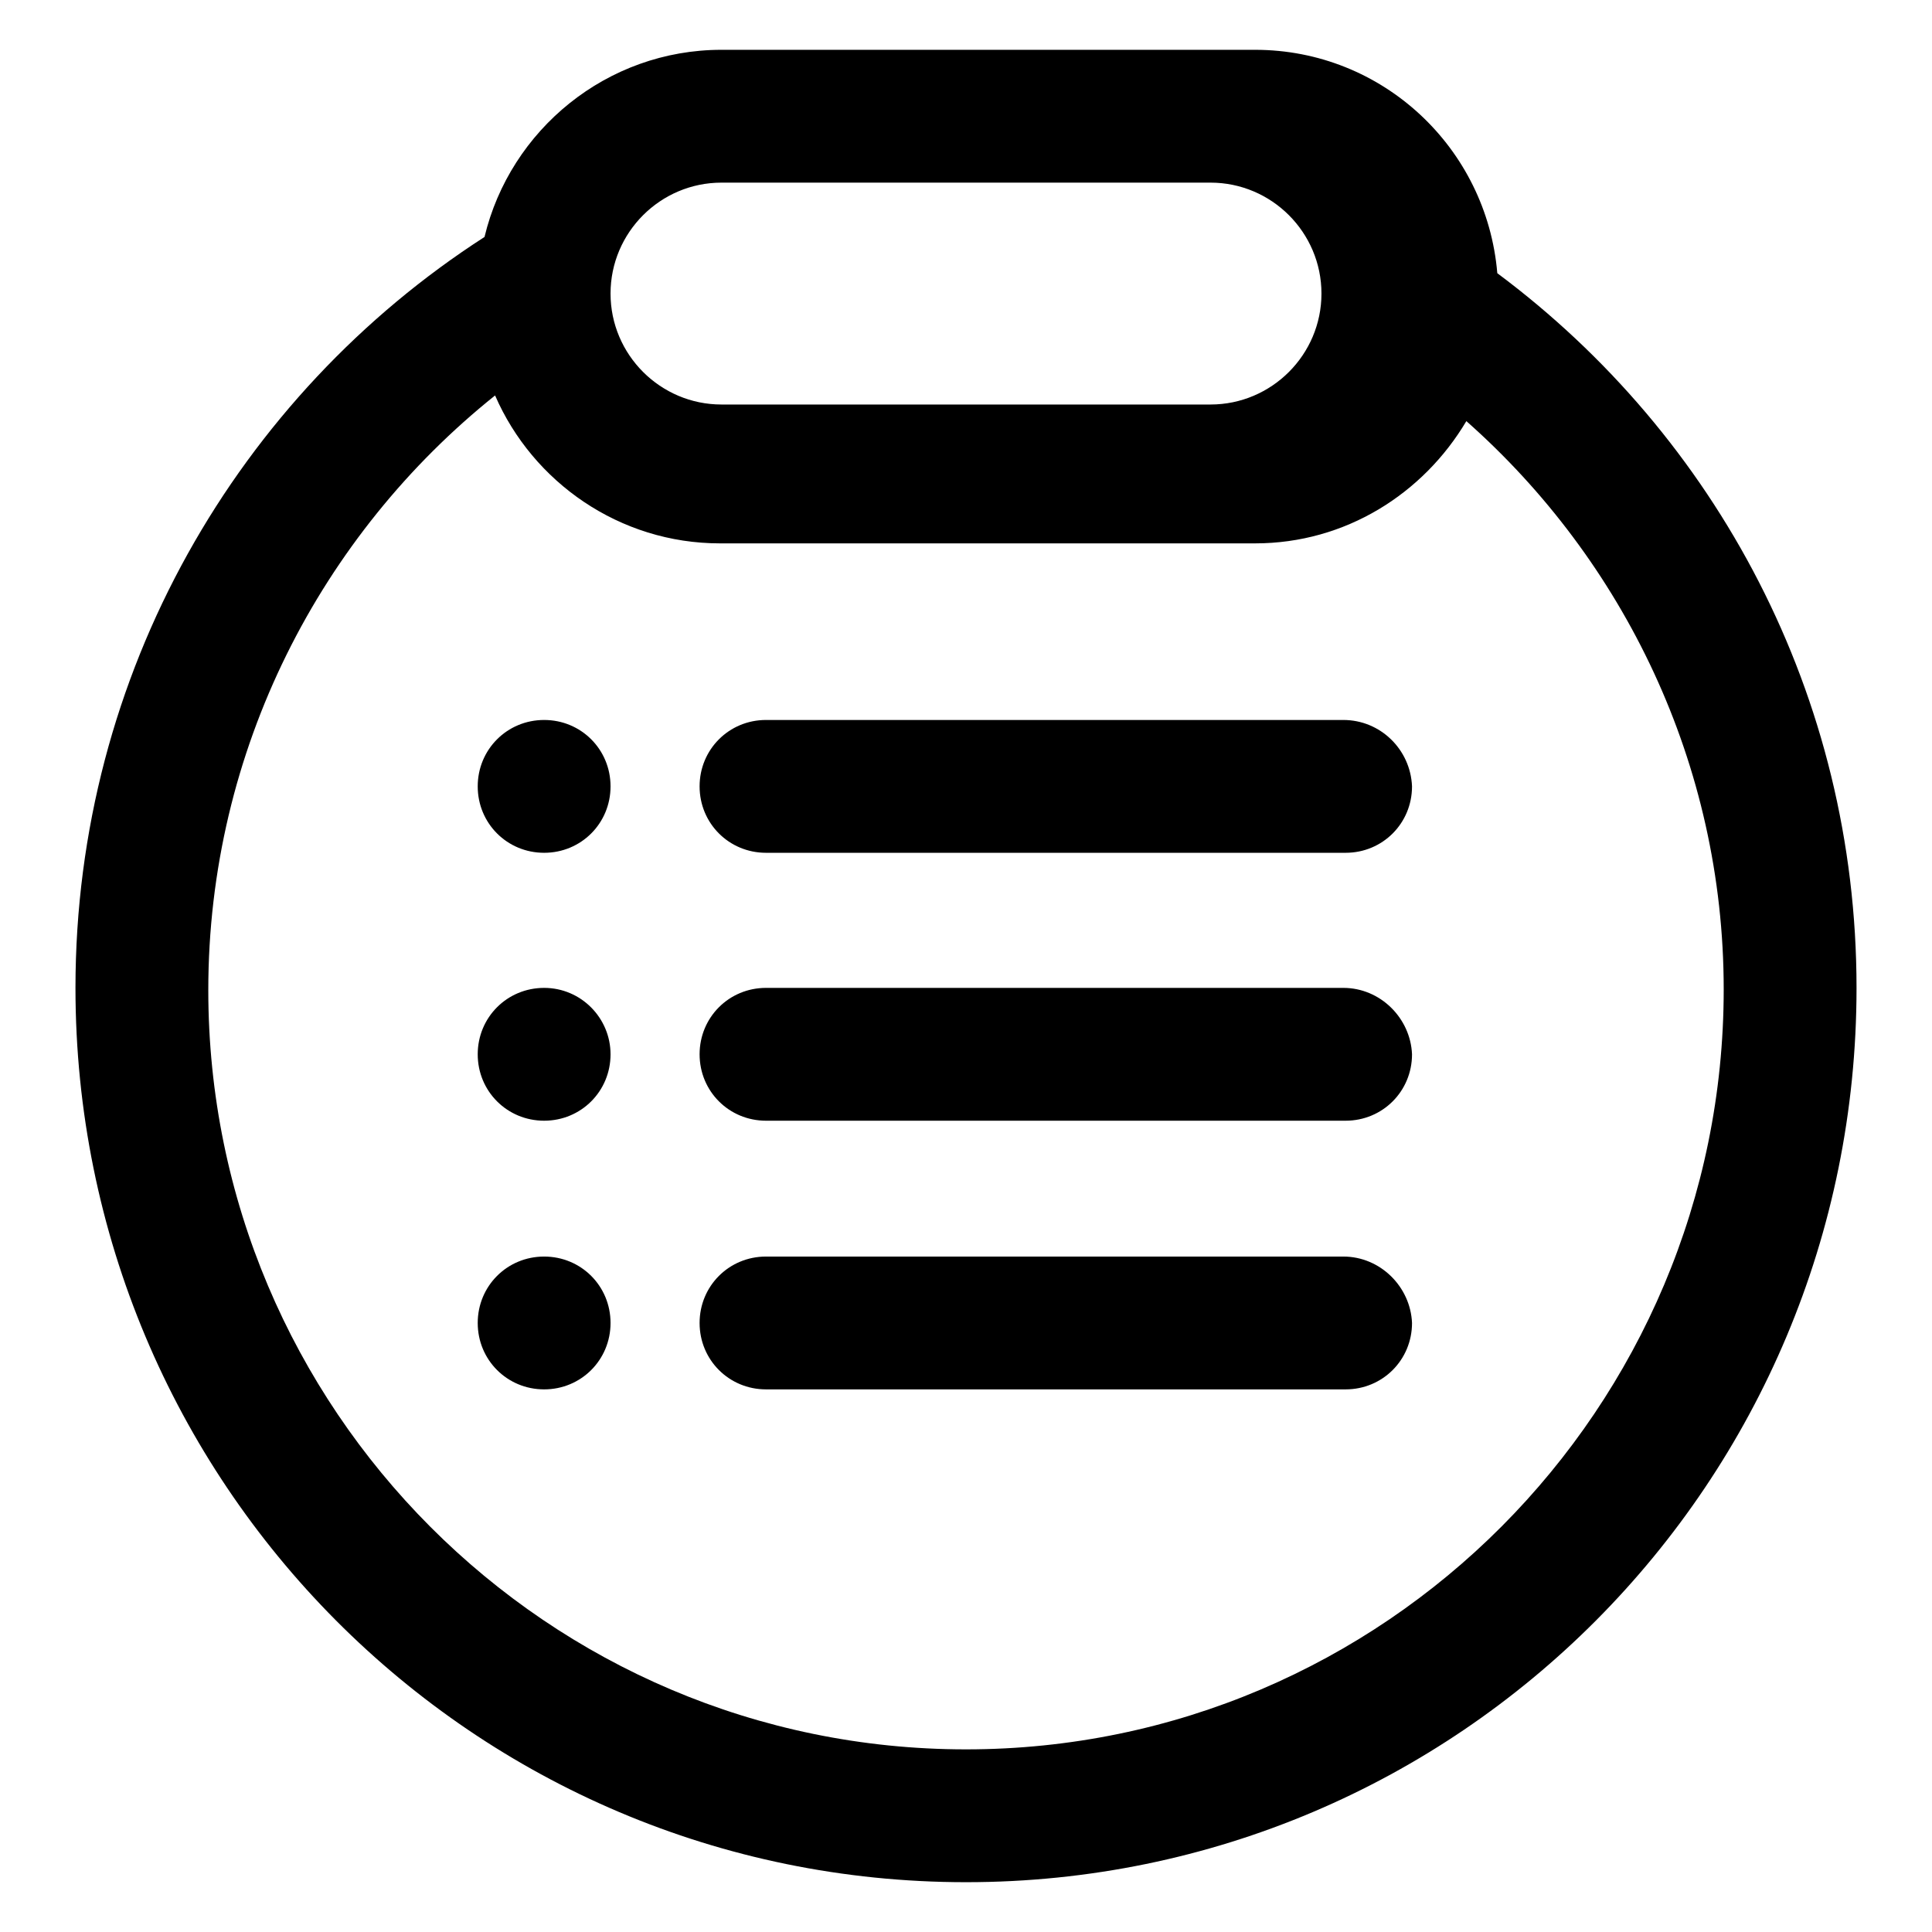 <?xml version="1.0" encoding="utf-8"?>
<!-- Svg Vector Icons : http://www.onlinewebfonts.com/icon -->
<!DOCTYPE svg PUBLIC "-//W3C//DTD SVG 1.1//EN" "http://www.w3.org/Graphics/SVG/1.1/DTD/svg11.dtd">
<svg version="1.1" xmlns="http://www.w3.org/2000/svg" xmlns:xlink="http://www.w3.org/1999/xlink" x="0px" y="0px" viewBox="0 0 256 256" enable-background="new 0 0 256 256" xml:space="preserve">
<g><g><path fill="#000000" d="M72.1,130.9c-4.9,0-8.8,3.9-8.8,8.8c0,4.9,3.9,8.8,8.8,8.8c4.9,0,8.8-3.9,8.8-8.8C80.9,134.9,77,130.9,72.1,130.9z M72.1,166.5c-4.9,0-8.8,3.9-8.8,8.8c0,4.9,3.9,8.8,8.8,8.8c4.9,0,8.8-3.9,8.8-8.8C80.9,170.4,77,166.5,72.1,166.5z M72.1,95.4c-4.9,0-8.8,3.9-8.8,8.8c0,4.9,3.9,8.8,8.8,8.8c4.9,0,8.8-3.9,8.8-8.8C80.9,99.3,77,95.4,72.1,95.4z M178,130.9h-76.5c-4.9,0-8.8,3.9-8.8,8.8c0,4.9,3.9,8.8,8.8,8.8h76.8c4.9,0,8.8-3.9,8.8-8.8C186.9,134.9,182.9,130.9,178,130.9z M198.4,36.2C197,19.6,183.2,6.6,166.3,6.6H95.6c-15.2,0-28,10.6-31.4,24.8C31.6,52.4,10,89.2,10,130.9c0,65.5,52.7,118.5,118,118.5c65.3,0,118-53,118-118.5C246,92.2,227.4,57.8,198.4,36.2z M95.6,24.2h64.8c8.1,0,14.7,6.6,14.7,14.7c0,8.1-6.6,14.7-14.7,14.7H95.6c-8.1,0-14.7-6.6-14.7-14.7C80.9,30.8,87.5,24.2,95.6,24.2z M128,231.8c-55.4,0-100.4-45.1-100.4-100.6c0-31.9,15-60.4,38-78.8C70.6,63.9,82.1,72,95.4,72h70.9c12,0,22.3-6.6,28-16.2c20.8,18.4,34.1,45.4,34.1,75.3C228.4,186.6,183.4,231.8,128,231.8z M178,95.4h-76.5c-4.9,0-8.8,3.9-8.8,8.8c0,4.9,3.9,8.8,8.8,8.8h76.8c4.9,0,8.8-3.9,8.8-8.8C186.9,99.3,182.9,95.4,178,95.4z M178,166.5h-76.5c-4.9,0-8.8,3.9-8.8,8.8c0,4.9,3.9,8.8,8.8,8.8h76.8c4.9,0,8.8-3.9,8.8-8.8C186.9,170.5,182.9,166.5,178,166.5z"/></g></g>
</svg>